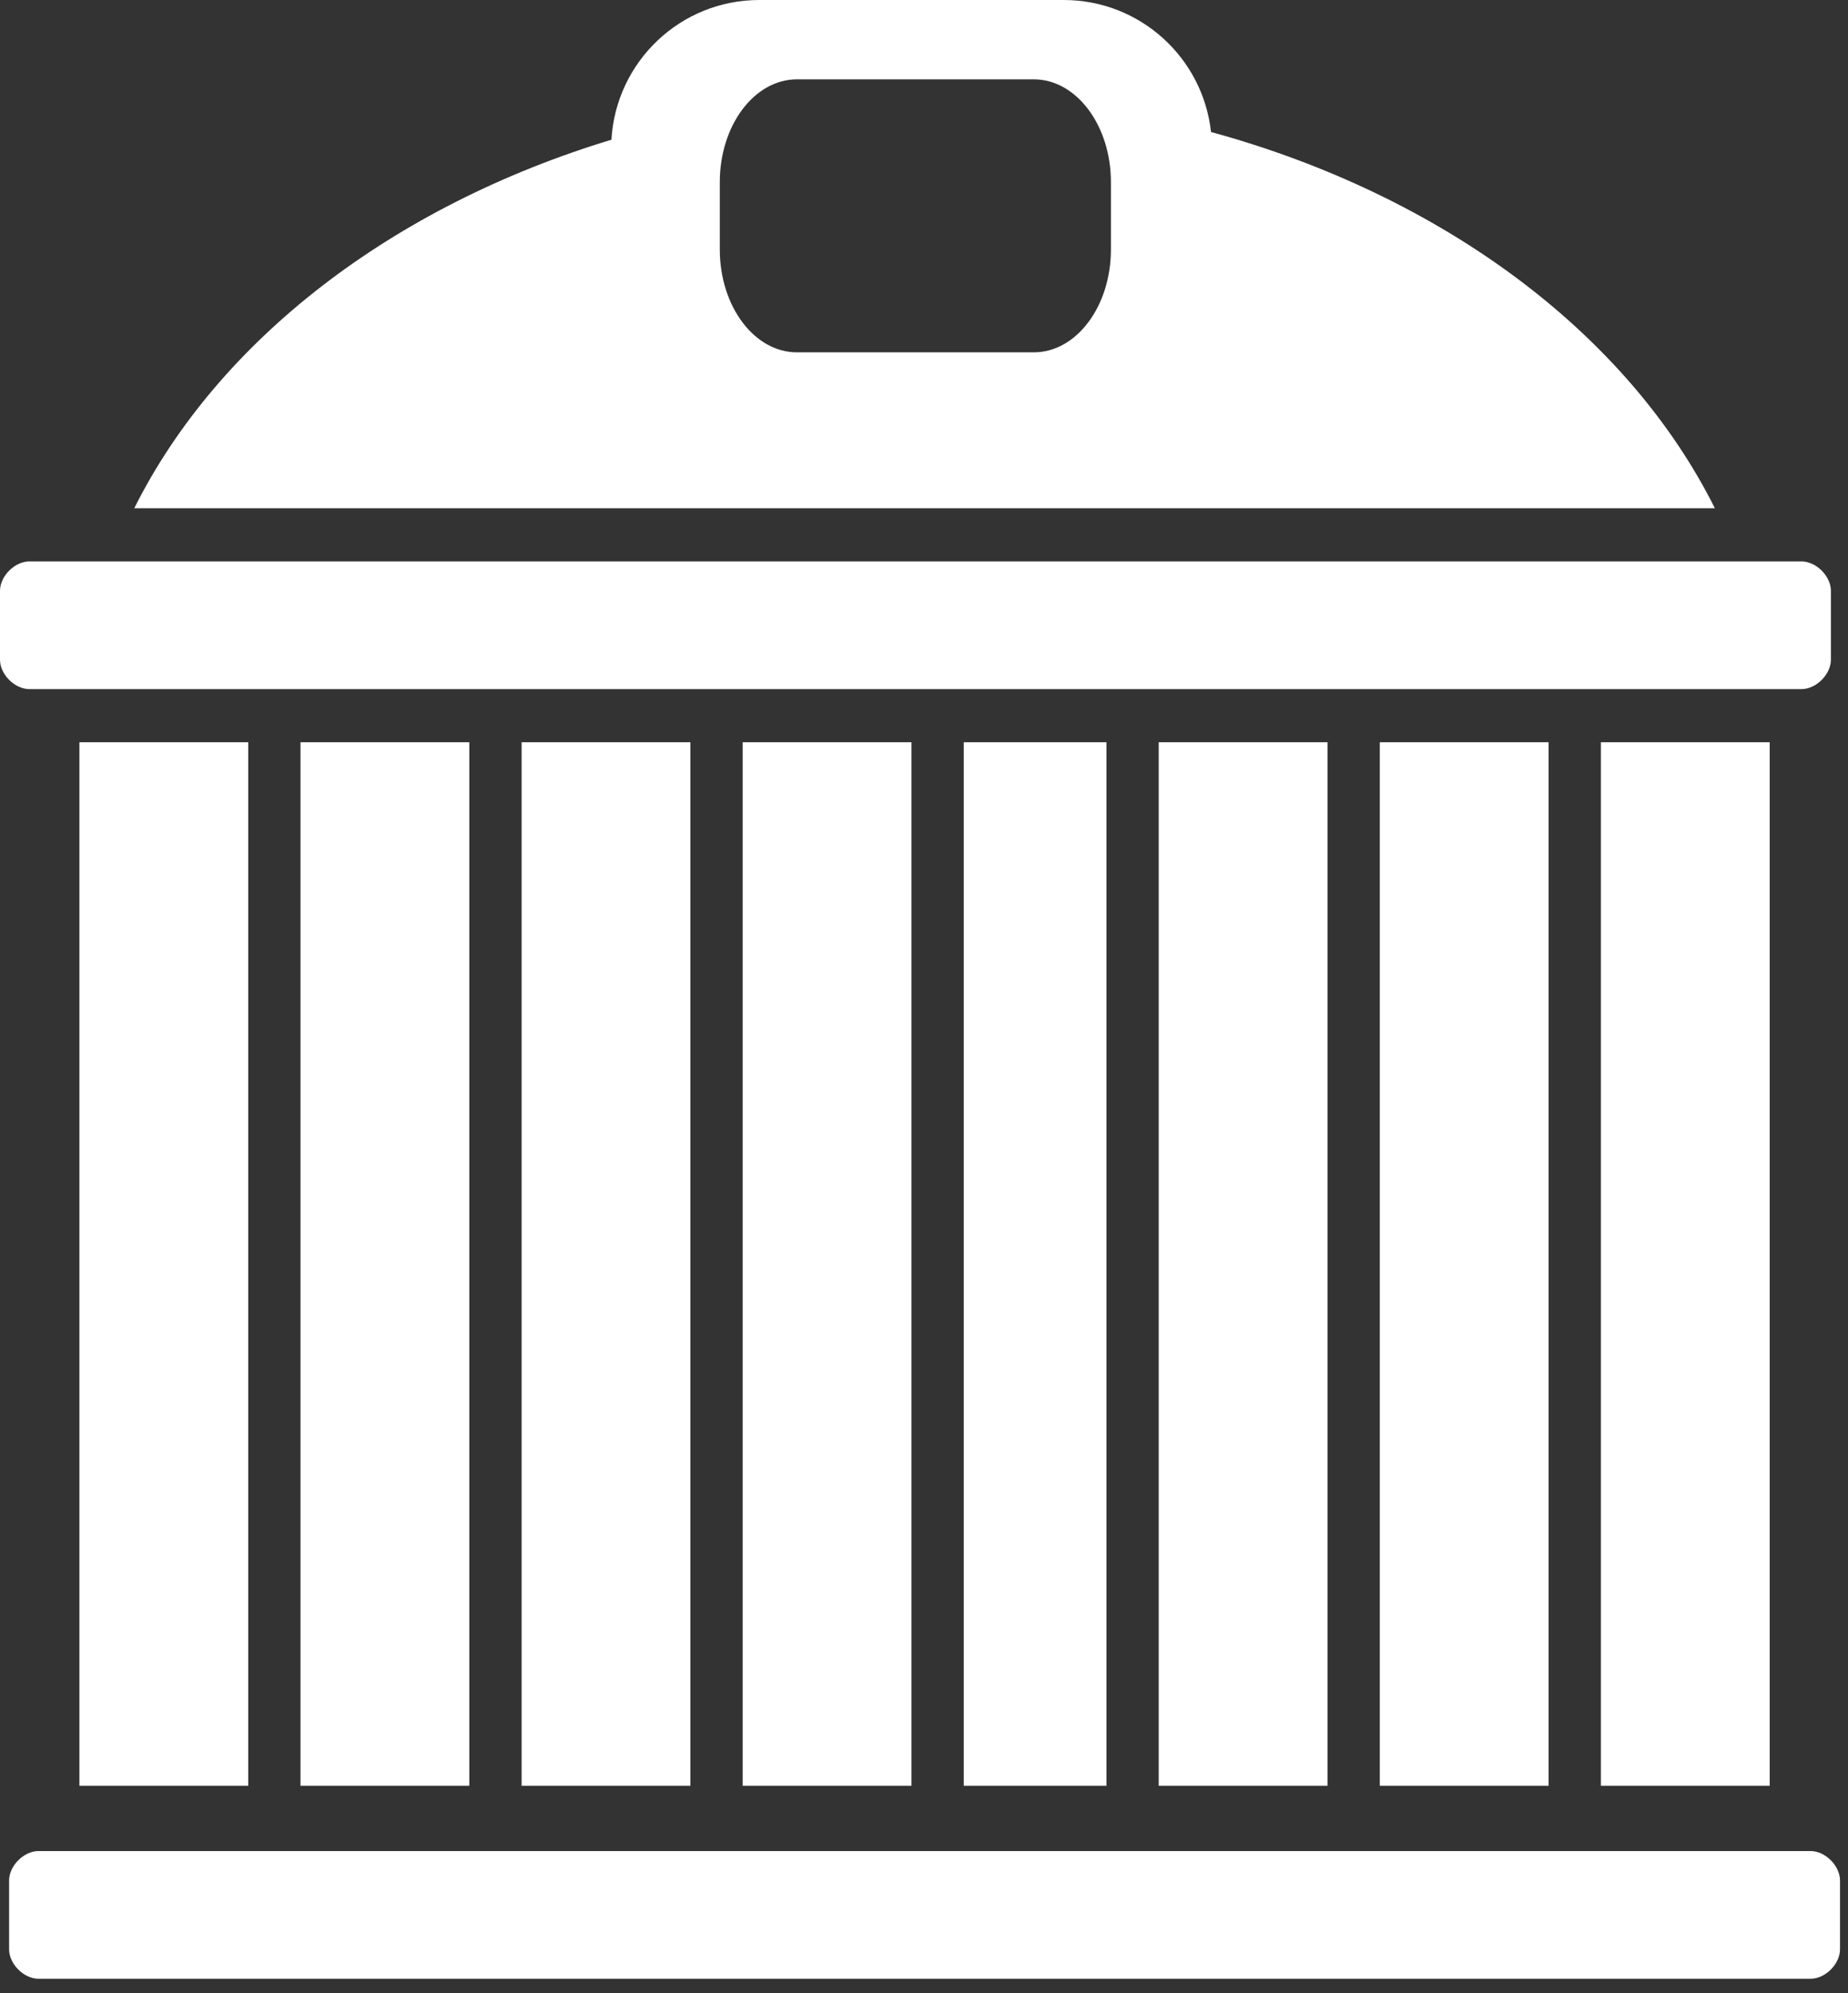 <svg xmlns="http://www.w3.org/2000/svg" width="102" height="110" viewBox="0 0 102 110"><rect x="0" y="0" width="102" height="110" fill="#333333" stroke="none"/><g><g><path fill="#fff" d="M40.992 98.56V40.966h9.317v57.592z"/></g><g><path fill="#fff" d="M28.79 98.56V40.966h9.317v57.592z"/></g><g><path fill="#fff" d="M53.195 98.56V40.966h7.875v57.592z"/></g><g><path fill="#fff" d="M16.586 98.56V40.966h9.318v57.592z"/></g><g><path fill="#fff" d="M76.158 98.56V40.966h9.317v57.592z"/></g><g><path fill="#fff" d="M88.36 98.56V40.966h9.318v57.592z"/></g><g><path fill="#fff" d="M4.383 98.56V40.966h9.318v57.592z"/></g><g><path fill="#fff" d="M63.955 98.56V40.966h9.317v57.592z"/></g><g><path fill="#fff" d="M.502 103.788c0-.813.813-1.626 1.626-1.626h97.805c.813 0 1.626.813 1.626 1.626v3.798c0 .813-.813 1.625-1.626 1.625H2.128c-.813 0-1.626-.812-1.626-1.625z"/></g><g><path fill="#fff" d="M0 32.61c0-.812.812-1.625 1.625-1.625h97.806c.812 0 1.625.813 1.625 1.625v3.799c0 .813-.813 1.625-1.625 1.625H1.625C.812 38.034 0 37.222 0 36.41z"/></g><g><path fill="#fff" d="M61.317 13.77c0 3.135-1.905 5.676-4.255 5.676H43.985c-2.351 0-4.256-2.541-4.256-5.676v-3.716c0-3.134 1.905-5.675 4.256-5.675h13.077c2.35 0 4.255 2.541 4.255 5.675zm5.525-6.485C66.394 3.188 62.926 0 58.71 0H41.908c-4.36 0-7.913 3.413-8.16 7.711C21.645 11.381 12.04 18.786 7.41 28.052h87.242c-4.817-9.639-15.014-17.266-27.81-20.767z"/></g></g></svg>